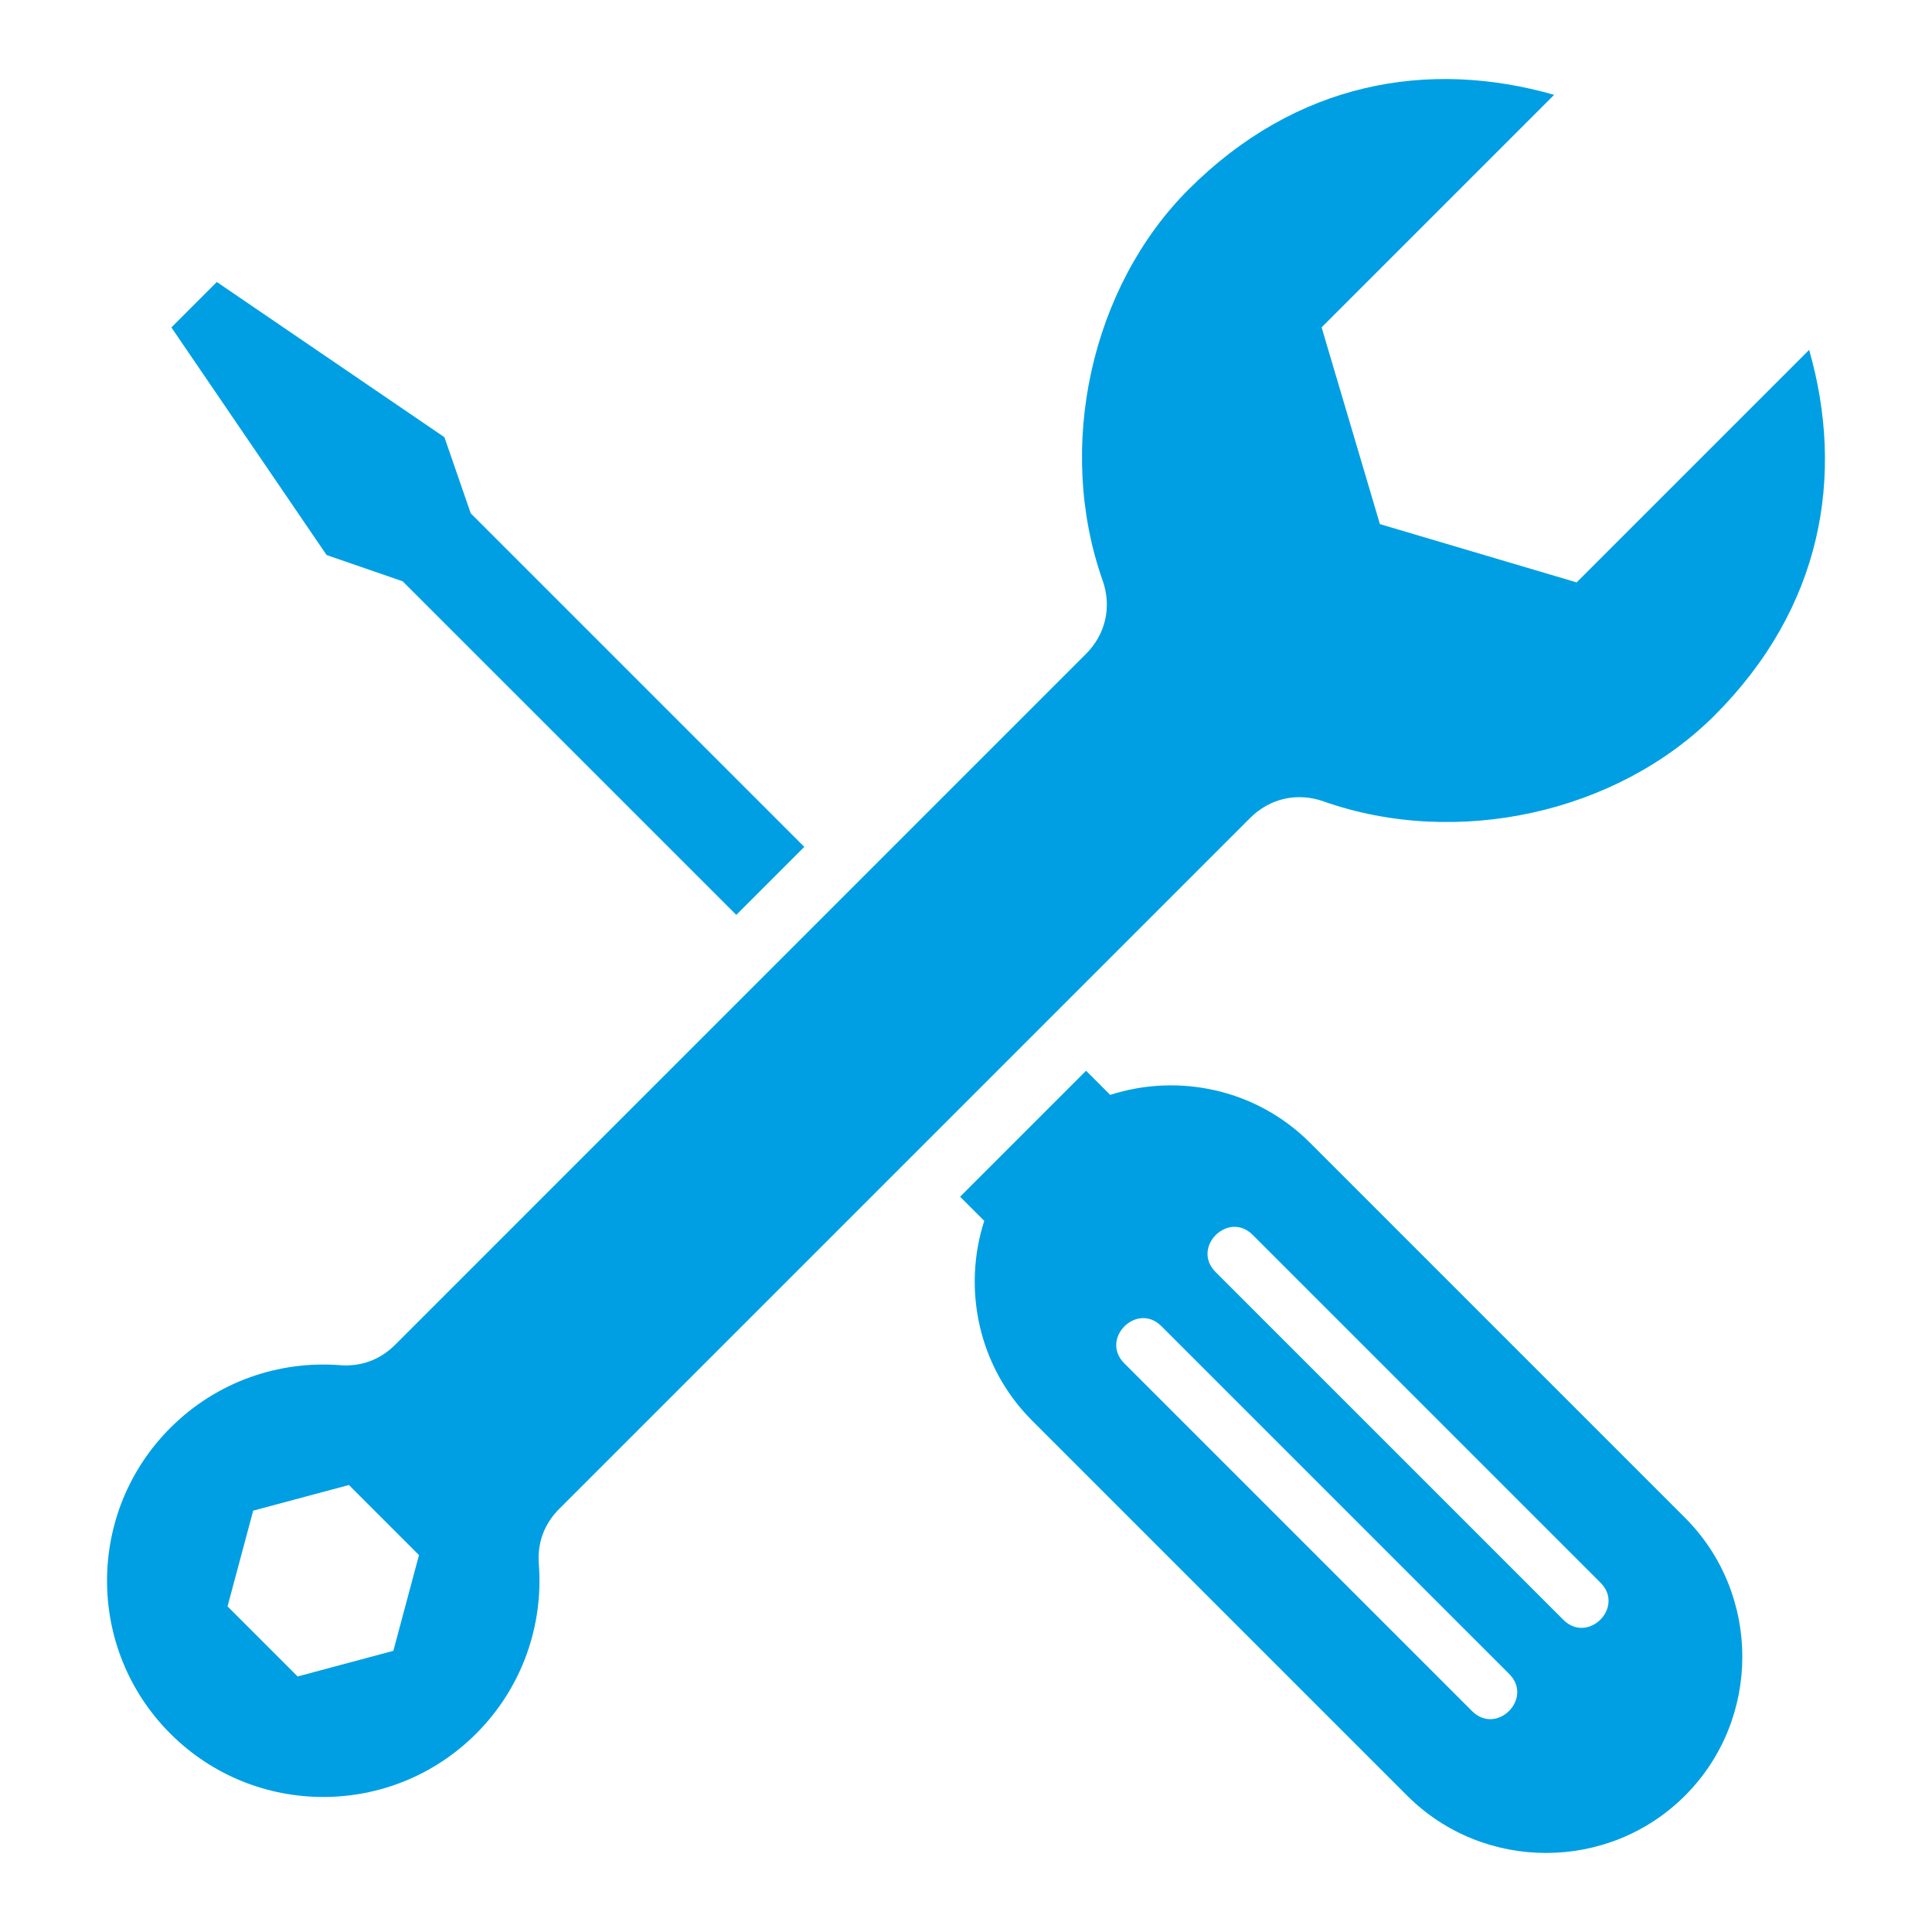 <?xml version="1.0" encoding="UTF-8"?><svg id="a" xmlns="http://www.w3.org/2000/svg" width="800" height="800" viewBox="0 0 800 800"><defs><style>.b{fill:#009fe3;fill-rule:evenodd;}</style></defs><path class="b" d="M749.13,144.87c14.87,52.04,5.47,106.73-39.16,151.36-40.5,40.5-106.82,55.08-161.93,35.6-10.87-3.84-22.25-1.27-30.4,6.89L231.59,624.77c-6.25,6.25-9.15,14.09-8.47,22.9,1.93,25.15-6.72,50.96-25.96,70.2-34.96,34.96-91.65,34.96-126.62,0-34.96-34.96-34.96-91.65,0-126.62,19.24-19.24,45.05-27.89,70.2-25.96,8.81,.68,16.65-2.23,22.9-8.47L449.69,270.76c8.15-8.15,10.73-19.53,6.89-30.4-19.48-55.1-4.9-121.43,35.6-161.93,44.63-44.63,99.32-54.03,151.36-39.16l-96.29,96.29,24.14,81.46,81.46,24.14,96.29-96.29h0ZM144.48,614.91l29.02,29.02-10.62,39.64-39.64,10.62-29.02-29.02,10.62-39.64,39.64-10.62h0Z"/><path class="b" d="M166.74,240.71l-31.5-10.88c-22.03-32.3-44.41-65.13-64.27-94.25l18.81-18.81c29.12,19.86,61.95,42.24,94.25,64.27l10.88,31.5,138.14,138.14-28.16,28.16L166.74,240.71h0Zm282.98,202.66l10,10c28.18-9.08,60.42-2.48,82.69,19.79l155.32,155.32c31.64,31.64,31.64,83.42,0,115.06-31.64,31.64-83.42,31.64-115.06,0l-155.32-155.32c-22.27-22.27-28.87-54.52-19.79-82.69l-10-10,52.15-52.15h0Zm31.2,105.77l144.01,144.01c10.17,10.17-5.21,25.55-15.38,15.38l-144.01-144.01c-10.17-10.17,5.21-25.55,15.38-15.38h0Zm37.8-37.8l144.01,144.01c10.17,10.17-5.2,25.55-15.38,15.38l-144.01-144.01c-10.17-10.17,5.21-25.55,15.38-15.38h0Z"/></svg>